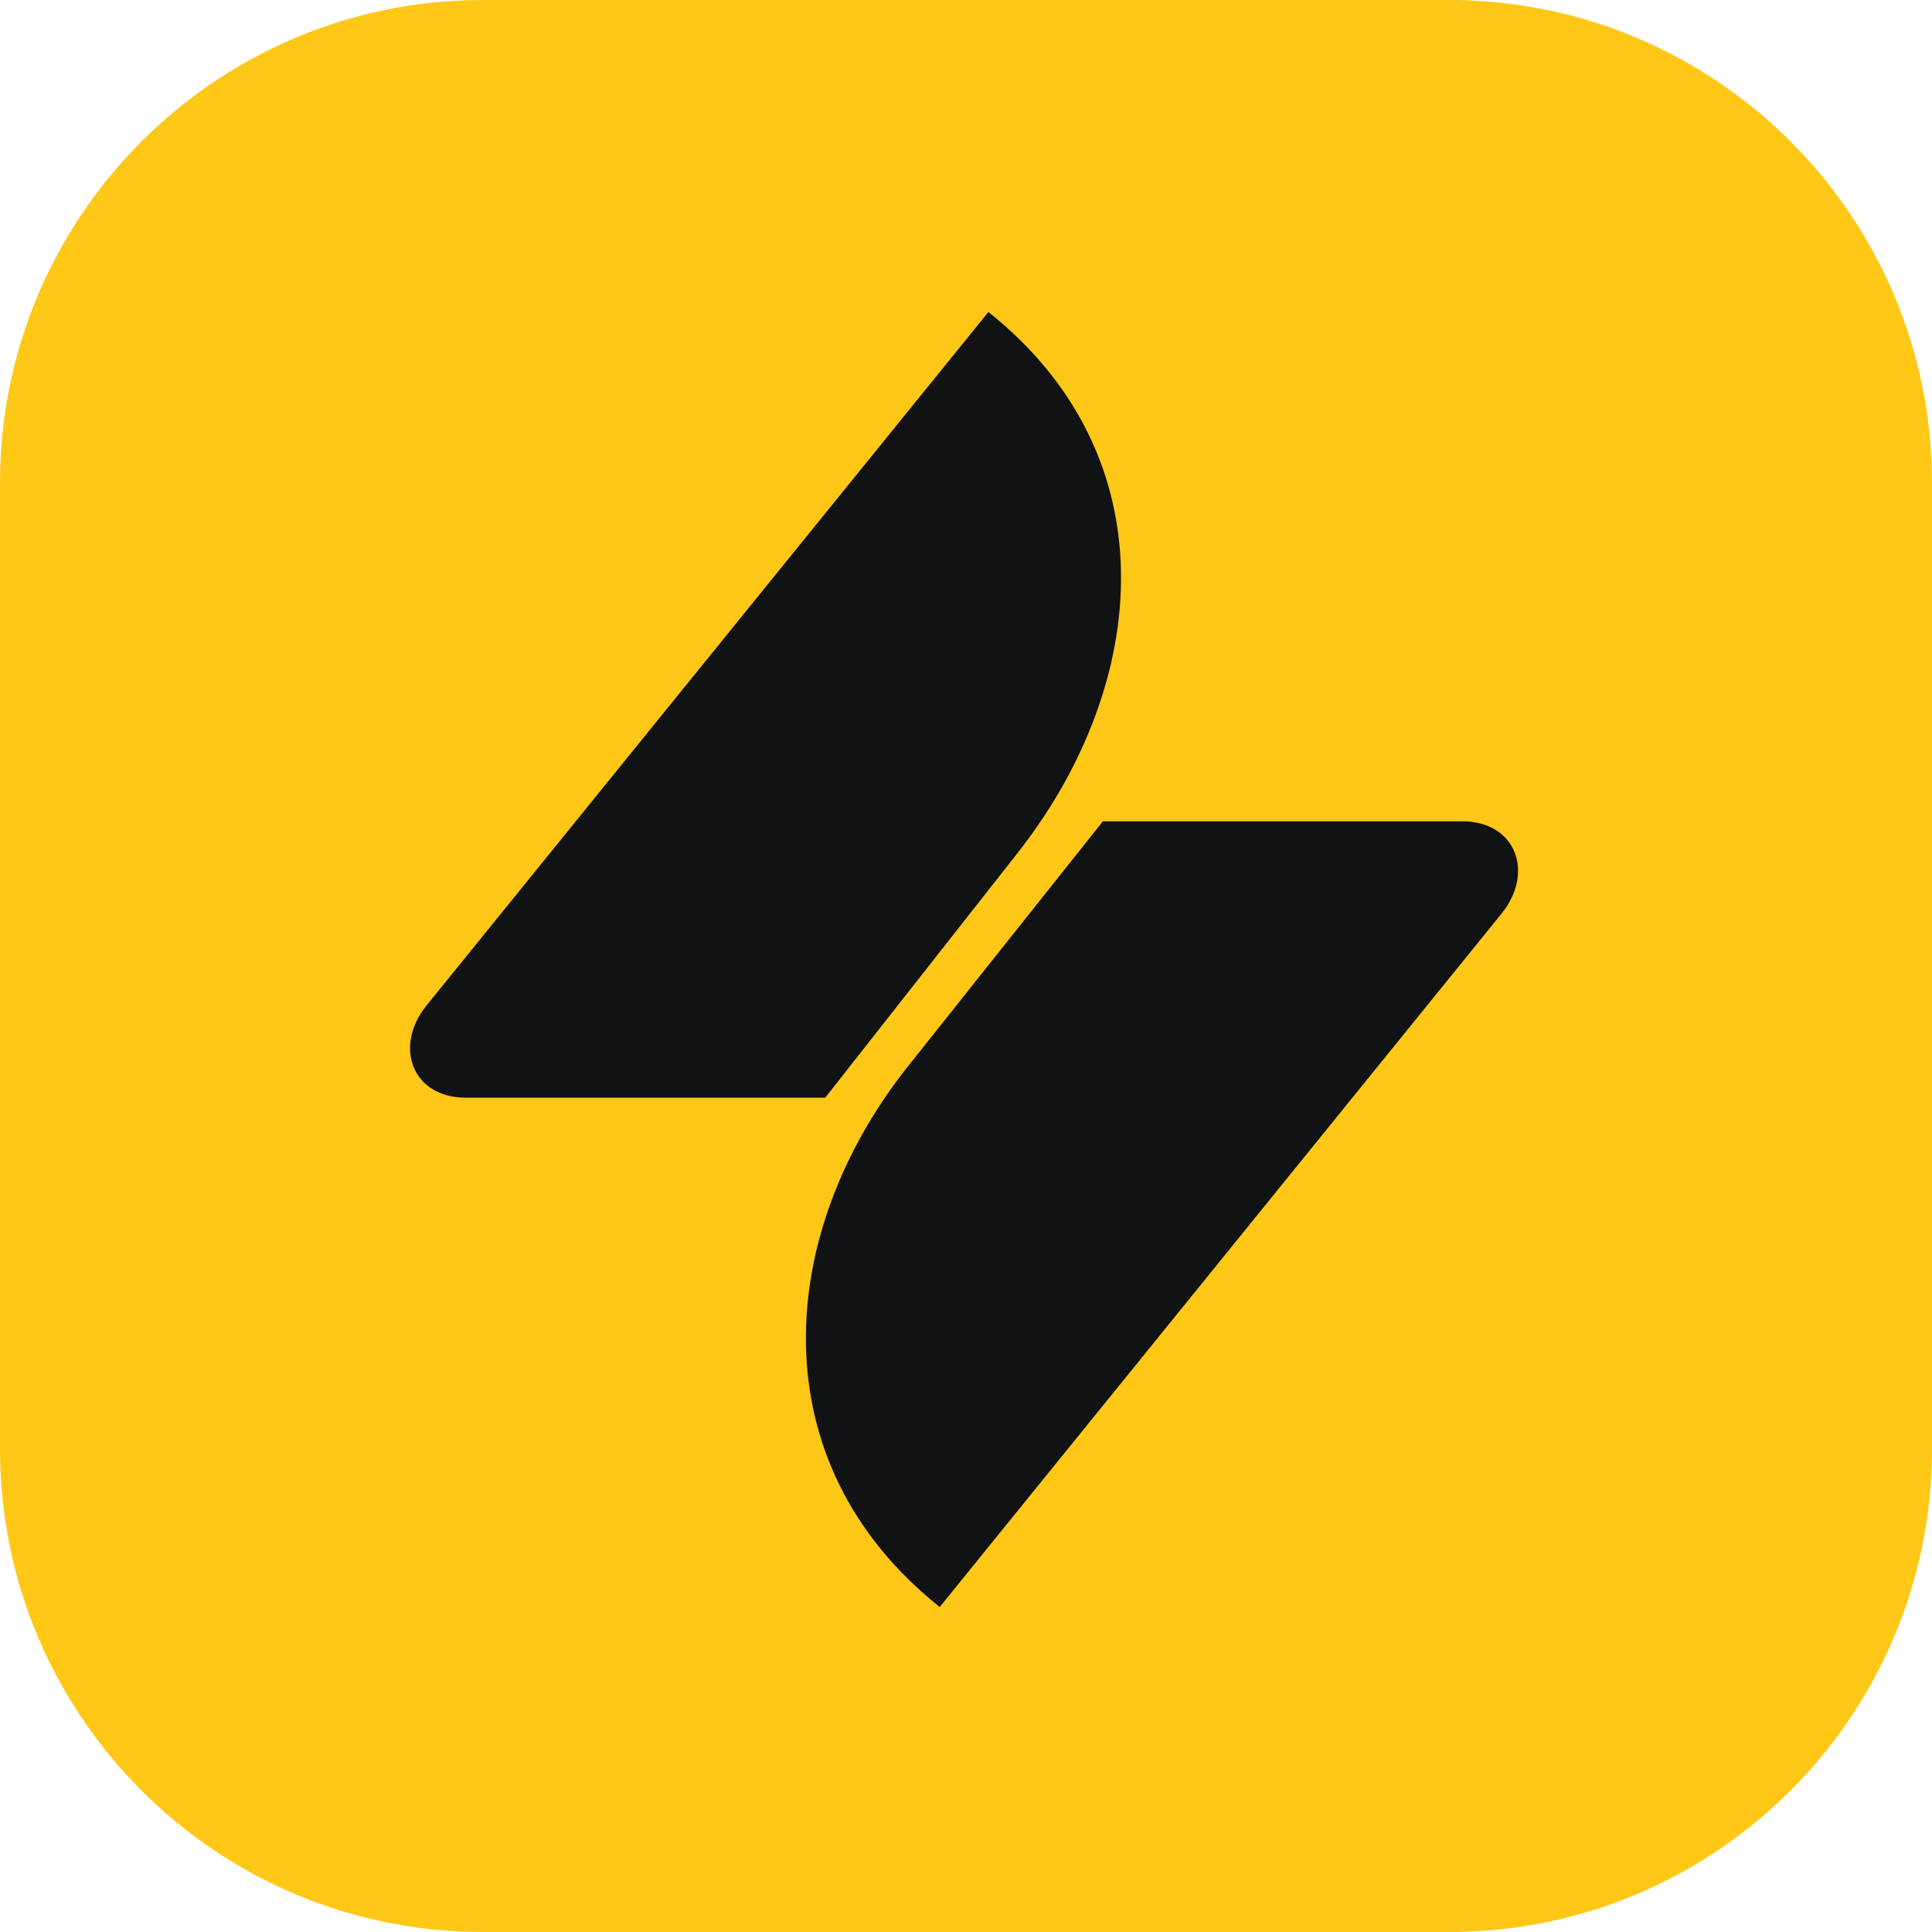 <svg width="48" height="48" viewBox="0 0 48 48" fill="none" xmlns="http://www.w3.org/2000/svg">
<path d="M0 12C0 5.373 5.373 0 12 0H36C42.627 0 48 5.373 48 12V36C48 42.627 42.627 48 36 48H12C5.373 48 0 42.627 0 36V12Z" fill="#FFC716"/>
<g clip-path="url(#clip0_55714_37637)">
<path d="M27.401 20.405H36.328C37.669 20.405 38.126 21.68 37.309 22.694L23.347 39.926C18.834 36.329 19.259 30.64 22.562 26.487L27.401 20.405ZM20.502 27.272H11.575C10.235 27.272 9.777 25.997 10.595 24.983L24.557 7.751C29.069 11.348 28.578 16.972 25.309 21.157L20.502 27.272Z" fill="#101214"/>
</g>
<defs>
<clipPath id="clip0_55714_37637">
<rect width="27.528" height="32.175" fill="white" transform="translate(10.188 7.75)"/>
</clipPath>
</defs>
</svg>
